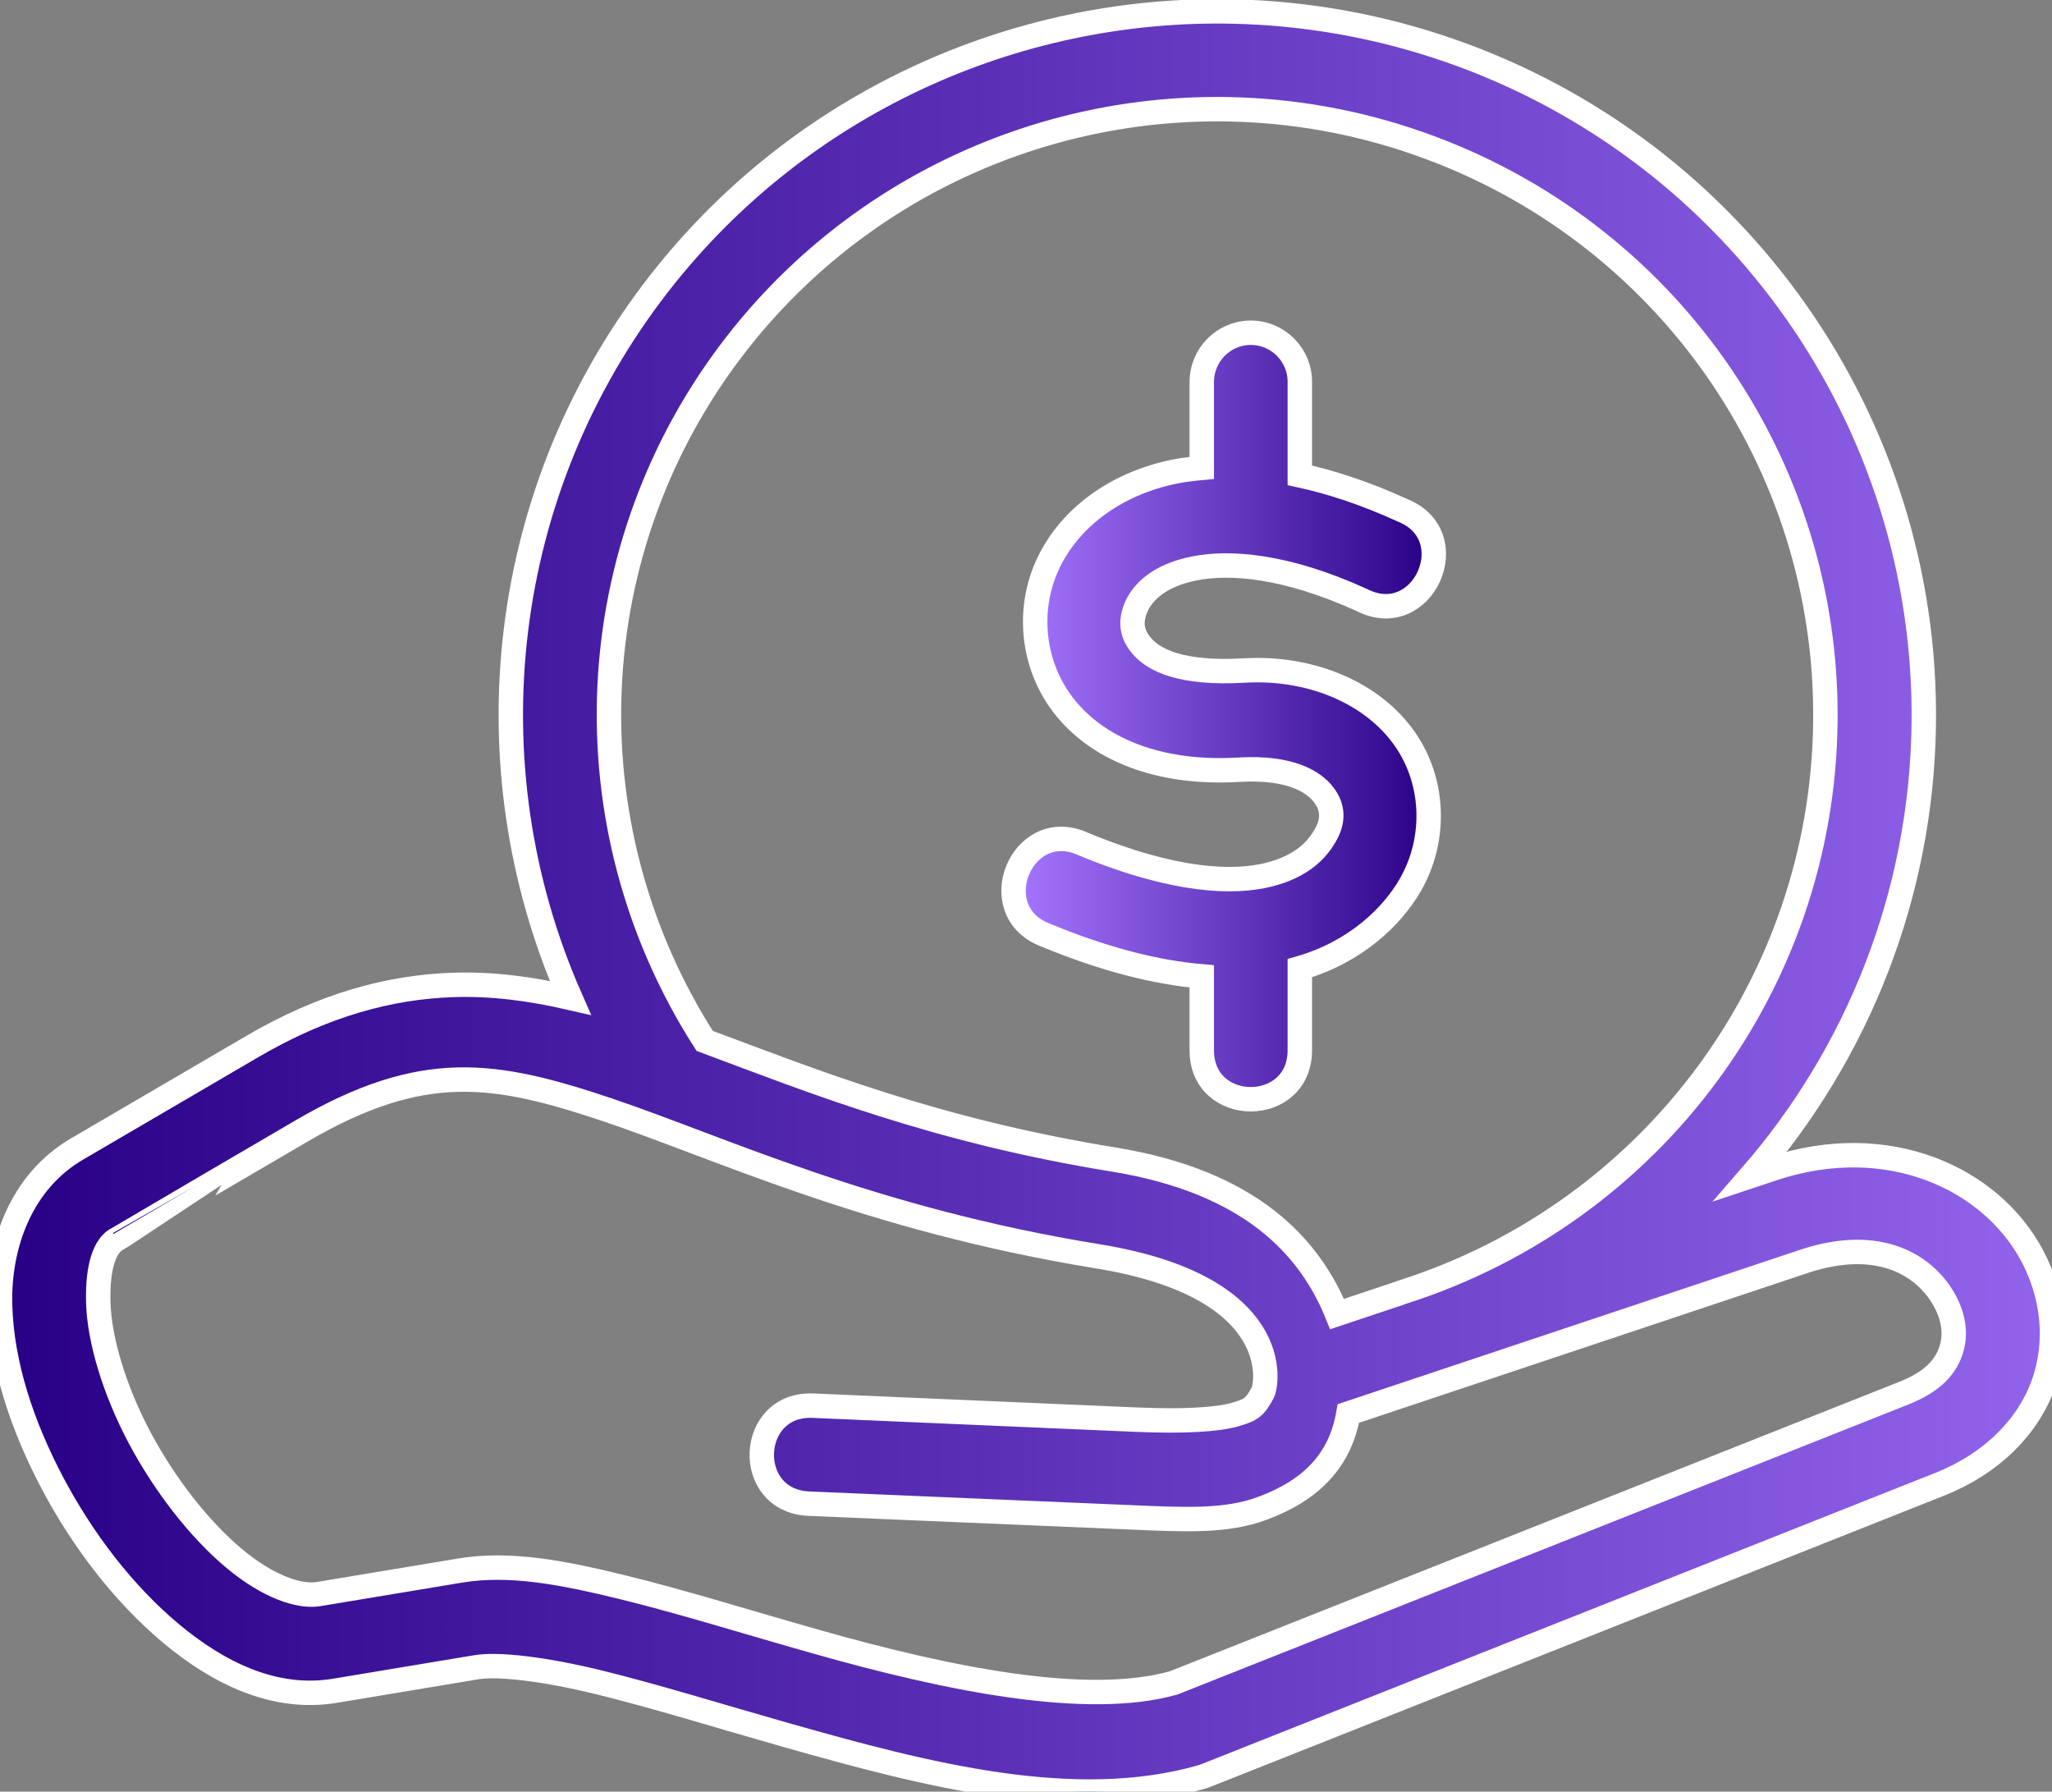 <svg width="63" height="55" viewBox="0 0 63 55" fill="none" xmlns="http://www.w3.org/2000/svg">
<rect x="0" y="0" width="63" height="55" fill="#808080" stroke="none"/>
<g clip-path="url(#clip0_6302_1541)">
<path d="M14.045 33.143C15.494 33.106 16.915 33.487 18.666 34.075C22.165 35.256 26.701 37.428 33.706 38.567C39.443 39.499 38.914 42.49 38.765 42.76C38.528 43.189 38.444 43.273 37.919 43.425C37.395 43.575 36.402 43.645 34.9 43.582L24.963 43.152C22.951 43.065 22.821 46.073 24.834 46.16L34.772 46.582C36.39 46.653 37.658 46.714 38.755 46.304C40.266 45.745 41.151 44.825 41.398 43.392L55.377 38.725C57.757 37.931 59.154 38.893 59.719 39.954C60.003 40.484 60.053 41.019 59.891 41.479C59.732 41.938 59.376 42.402 58.443 42.771L36.035 51.662C33.369 52.412 29.11 51.55 25.017 50.386C22.963 49.806 20.949 49.174 19.114 48.725C17.28 48.277 15.654 47.958 14.119 48.215L9.79 48.934C9.203 49.036 8.245 48.724 7.184 47.837C6.129 46.955 5.06 45.588 4.286 44.134C3.515 42.68 3.046 41.127 3.017 39.971C2.988 38.815 3.245 38.239 3.578 38.045C3.578 38.04 9.269 34.713 9.269 34.713C11.124 33.632 12.597 33.181 14.045 33.143ZM37.778 3.356C39.708 3.398 41.651 3.737 43.543 4.401C51.117 7.042 56.142 14.194 56.042 22.185C55.942 30.177 50.738 37.199 43.102 39.652C43.048 39.669 42.998 39.684 42.948 39.706L41.051 40.34C40.206 38.252 38.373 36.276 34.187 35.595C28.702 34.706 24.939 33.184 21.635 31.954C17.385 25.321 17.766 16.75 22.633 10.523C26.331 5.797 31.985 3.228 37.778 3.356ZM37.849 0.353C31.123 0.207 24.547 3.191 20.259 8.676C15.306 15.005 14.348 23.458 17.51 30.633C16.324 30.36 15.13 30.194 13.908 30.236C11.957 30.302 9.93 30.849 7.744 32.128L2.39 35.258C0.651 36.259 -0.043 38.215 0.002 40.046C0.048 41.883 0.681 43.771 1.617 45.54C2.552 47.304 3.803 48.932 5.247 50.142C6.691 51.348 8.418 52.215 10.29 51.903L14.623 51.182C15.289 51.07 16.703 51.232 18.396 51.647C20.093 52.062 22.089 52.683 24.191 53.279C28.391 54.469 32.97 55.674 36.889 54.551C36.939 54.538 36.989 54.518 37.034 54.501L59.562 45.561C61.146 44.931 62.274 43.796 62.739 42.474C63.207 41.15 63.019 39.724 62.387 38.54C61.122 36.169 57.957 34.699 54.421 35.879L53.76 36.099C57.041 32.328 58.996 27.457 59.063 22.228C59.181 12.957 53.331 4.634 44.547 1.564C42.349 0.795 40.09 0.402 37.849 0.353Z" fill="url(#paint0_linear_6302_1541)" stroke="white" stroke-width="0.75"/>
<path d="M38.38 10.215C37.544 10.229 36.883 10.917 36.896 11.758V14.363C36.622 14.389 36.352 14.421 36.094 14.471C34.199 14.847 32.757 15.967 32.126 17.42C31.493 18.874 31.734 20.652 32.844 21.888C33.949 23.123 35.778 23.763 38.031 23.629C39.634 23.533 40.349 24.014 40.639 24.398C40.935 24.783 40.952 25.2 40.681 25.659C40.454 26.051 40.007 26.59 38.947 26.853C37.893 27.116 36.102 27.086 33.268 25.914C31.367 25.04 30.158 27.984 32.116 28.712C33.949 29.471 35.528 29.856 36.896 29.973V32.202C36.857 34.259 39.944 34.259 39.907 32.202V29.721C41.637 29.221 42.738 28.126 43.285 27.191C44.118 25.767 44.064 23.908 43.036 22.555C42.011 21.203 40.153 20.468 38.197 20.584C36.239 20.698 35.431 20.25 35.08 19.857C34.729 19.467 34.694 19.081 34.882 18.635C35.08 18.187 35.573 17.666 36.676 17.448C37.775 17.231 39.493 17.365 41.807 18.418C43.685 19.386 45.016 16.437 43.05 15.661C41.932 15.15 40.889 14.805 39.907 14.591V11.756C39.926 10.901 39.232 10.204 38.38 10.215Z" fill="url(#paint1_linear_6302_1541)" stroke="white" stroke-width="0.75"/>
</g>
<defs>
<linearGradient id="paint0_linear_6302_1541" x1="0" y1="27.673" x2="75" y2="27.673" gradientUnits="userSpaceOnUse">
<stop stop-color="#280086"/>
<stop offset="1" stop-color="#A676FF"/>
</linearGradient>
<linearGradient id="paint1_linear_6302_1541" x1="31.117" y1="21.98" x2="44.021" y2="21.98" gradientUnits="userSpaceOnUse">
<stop stop-color="#A676FF"/>
<stop offset="1" stop-color="#280086"/>
</linearGradient>
<clipPath id="clip0_6302_1541">
<rect width="63" height="55" fill="white"/>
</clipPath>
</defs>
</svg>
